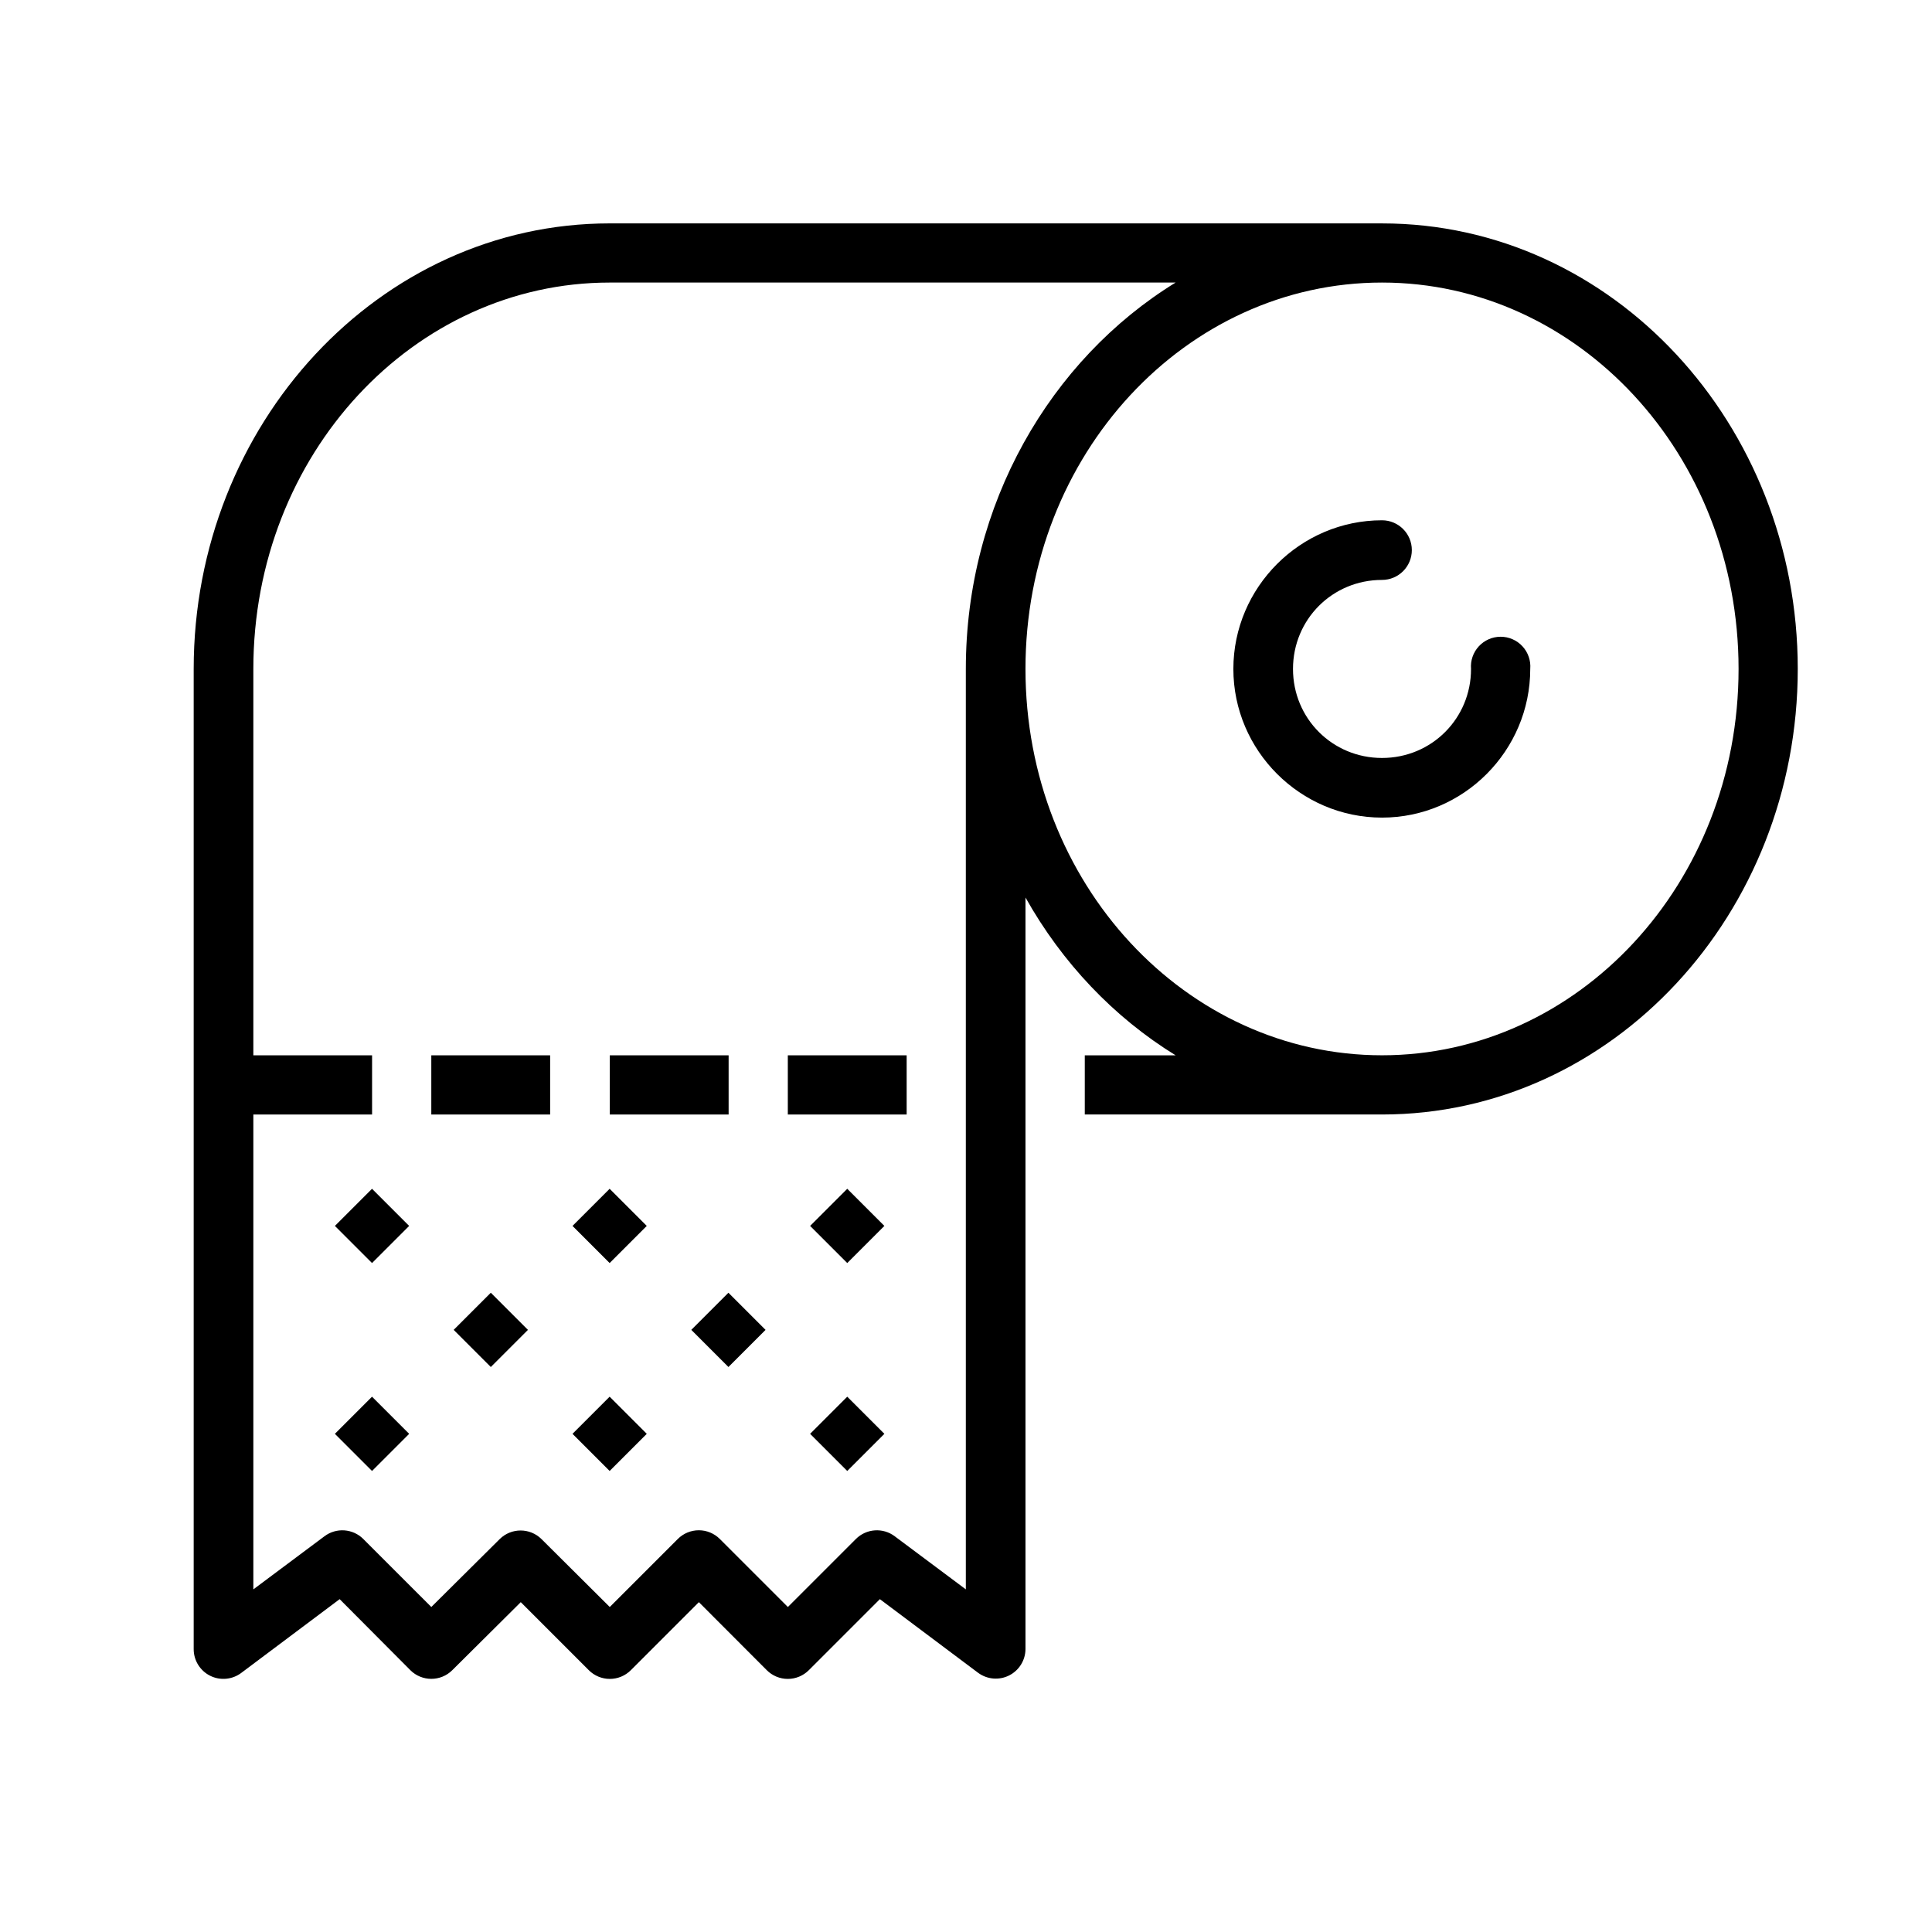 <?xml version="1.0" encoding="UTF-8"?>
<!-- The Best Svg Icon site in the world: iconSvg.co, Visit us! https://iconsvg.co -->
<svg fill="#000000" width="800px" height="800px" version="1.1" viewBox="144 144 512 512" xmlns="http://www.w3.org/2000/svg">
 <g>
  <path d="m305.59 203.2c-61.098 0-110.26 53.262-110.26 118.07v259.74c-0.012 3 1.68 5.742 4.359 7.082 2.684 1.336 5.894 1.035 8.281-0.777l26.043-19.523 18.727 18.816h-0.004c3.074 3.07 8.059 3.07 11.133 0l18.141-18.02 18.02 18.02c1.477 1.484 3.484 2.32 5.578 2.32 2.098 0 4.106-0.836 5.582-2.32l18.02-18.02 17.988 18.02c1.477 1.484 3.484 2.32 5.578 2.32 2.098 0 4.106-0.836 5.582-2.32l18.816-18.816 26.043 19.523c2.387 1.758 5.559 2.027 8.207 0.699 2.648-1.332 4.328-4.039 4.34-7.004v-199.16c9.707 17.297 23.398 31.738 39.789 41.82h-24.074v15.684h78.777c61.098 0 110.17-53.262 110.17-118.08 0-64.816-49.074-118.07-110.17-118.07zm0 15.68h149.96c-33.219 20.434-55.594 58.754-55.594 102.39v243.93l-18.816-14.051h0.004c-3.137-2.383-7.551-2.078-10.332 0.707l-18.02 18.016-18.02-18.016c-1.477-1.484-3.484-2.32-5.578-2.32s-4.106 0.836-5.582 2.32l-18.02 18.016-18.109-18.016c-3.062-3.012-7.973-3.012-11.039 0l-18.141 18.016-18.02-18.016h0.004c-2.785-2.785-7.195-3.09-10.332-0.707l-18.816 14.051v-243.93c0-56.914 42.523-102.39 94.457-102.39zm204.66 0c51.934 0 94.488 45.48 94.488 102.39 0 56.914-42.555 102.39-94.488 102.39-51.934 0-94.488-45.48-94.488-102.39 0-56.914 42.555-102.39 94.488-102.39z"/>
  <path d="m203.21 423.67v15.688h39.395v-15.688z" fill-rule="evenodd"/>
  <path d="m258.3 423.67v15.688h31.492v-15.688z" fill-rule="evenodd"/>
  <path d="m305.6 423.67v15.688h31.492v-15.688z" fill-rule="evenodd"/>
  <path d="m352.78 423.67v15.688h31.492v-15.688z" fill-rule="evenodd"/>
  <path d="m510.25 281.88c-21.645 0-39.395 17.754-39.395 39.398s17.754 39.395 39.395 39.395c21.645 0 39.281-17.754 39.281-39.395 0.184-2.195-0.559-4.367-2.051-5.988-1.488-1.625-3.59-2.547-5.793-2.547s-4.305 0.922-5.797 2.547c-1.492 1.621-2.234 3.793-2.051 5.988 0 13.137-10.457 23.59-23.59 23.59-13.137 0-23.59-10.457-23.59-23.59 0-13.137 10.457-23.594 23.59-23.594 4.363 0 7.902-3.535 7.902-7.902 0-4.363-3.539-7.902-7.902-7.902z"/>
  <path d="m378.37 468.88-9.84 9.84-9.84-9.84 9.84-9.84z"/>
  <path d="m315.4 468.88-9.84 9.84-9.84-9.84 9.84-9.84z"/>
  <path d="m252.43 468.88-9.84 9.84-9.84-9.84 9.84-9.84z"/>
  <path d="m378.37 523.98-9.84 9.84-9.84-9.84 9.84-9.84z"/>
  <path d="m315.4 523.98-9.84 9.84-9.84-9.84 9.84-9.84z"/>
  <path d="m252.43 523.98-9.84 9.84-9.84-9.84 9.84-9.84z"/>
  <path d="m346.88 496.43-9.84 9.84-9.84-9.84 9.84-9.84z"/>
  <path d="m283.91 496.43-9.84 9.84-9.84-9.84 9.84-9.84z"/>
 </g>
</svg>